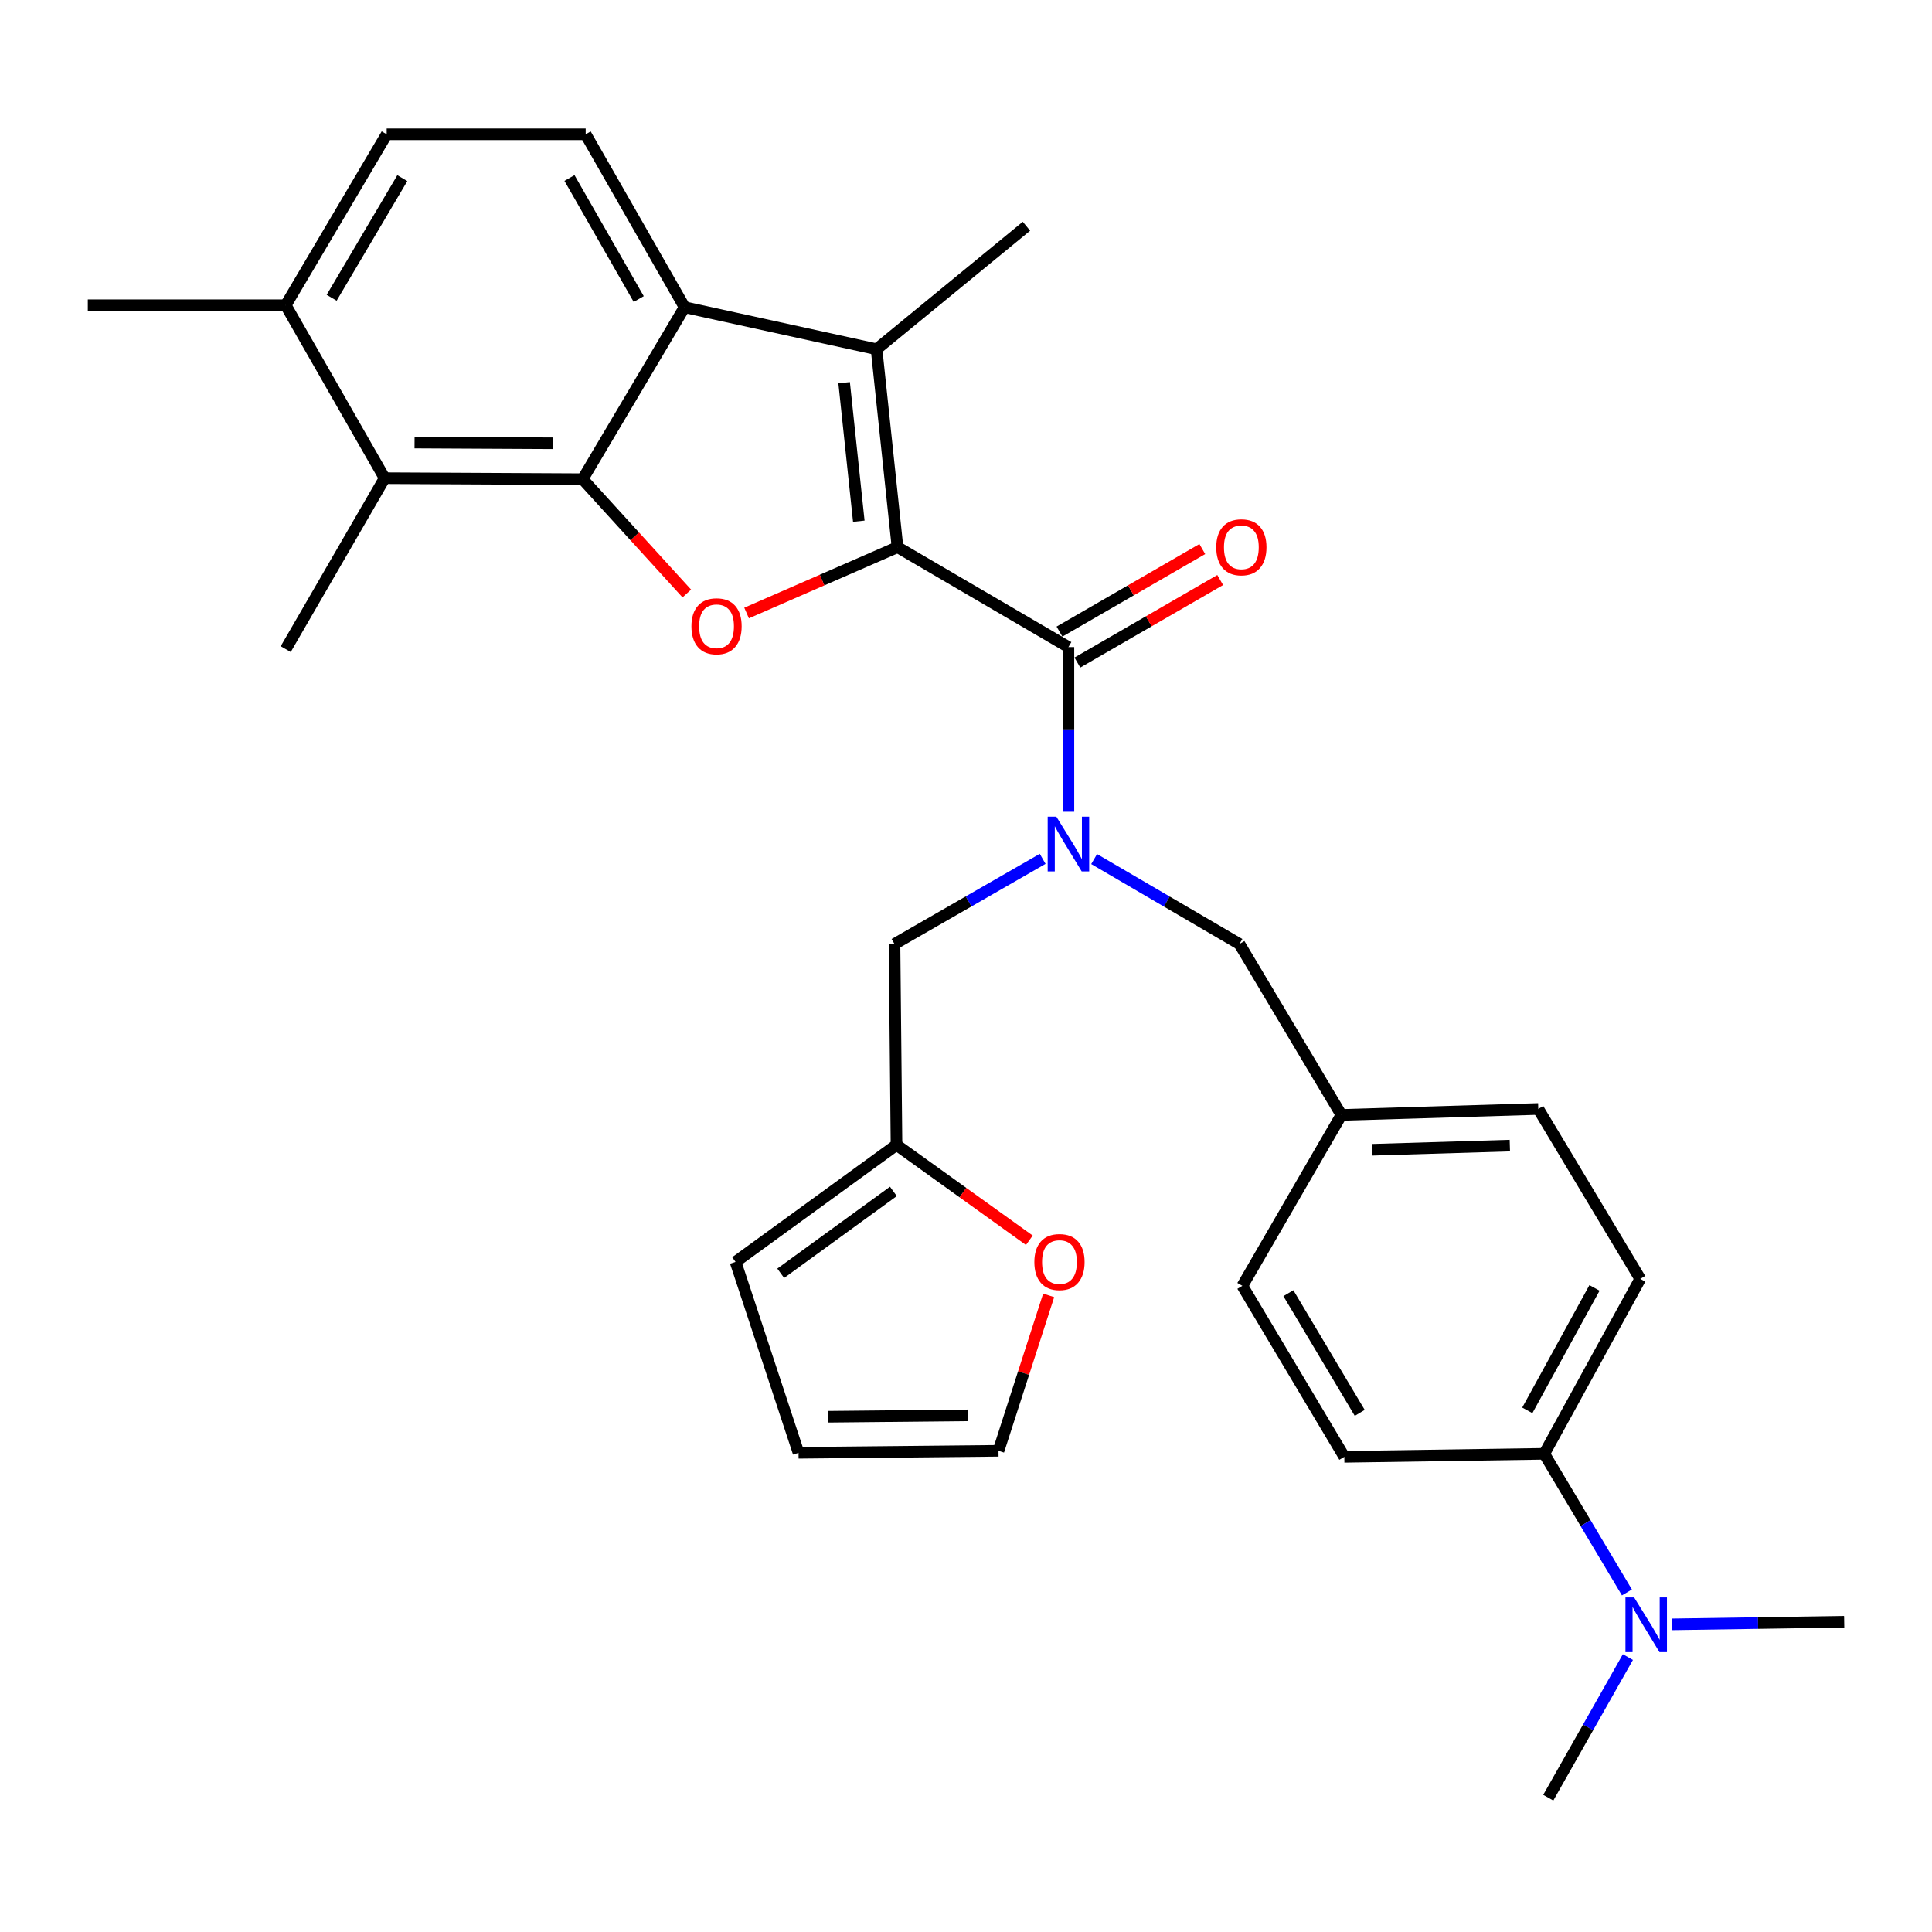 <?xml version='1.0' encoding='iso-8859-1'?>
<svg version='1.1' baseProfile='full'
              xmlns='http://www.w3.org/2000/svg'
                      xmlns:rdkit='http://www.rdkit.org/xml'
                      xmlns:xlink='http://www.w3.org/1999/xlink'
                  xml:space='preserve'
width='1000px' height='1000px' viewBox='0 0 1000 1000'>
<!-- END OF HEADER -->
<rect style='opacity:1.0;fill:#FFFFFF;stroke:none' width='1000' height='1000' x='0' y='0'> </rect>
<path class='bond-0' d='M 464.546,283.195 L 425.492,300.241' style='fill:none;fill-rule:evenodd;stroke:#000000;stroke-width:6px;stroke-linecap:butt;stroke-linejoin:miter;stroke-opacity:1' />
<path class='bond-0' d='M 425.492,300.241 L 386.438,317.288' style='fill:none;fill-rule:evenodd;stroke:#FF0000;stroke-width:6px;stroke-linecap:butt;stroke-linejoin:miter;stroke-opacity:1' />
<path class='bond-2' d='M 464.546,283.195 L 453.698,180.771' style='fill:none;fill-rule:evenodd;stroke:#000000;stroke-width:6px;stroke-linecap:butt;stroke-linejoin:miter;stroke-opacity:1' />
<path class='bond-2' d='M 444.514,269.781 L 436.92,198.084' style='fill:none;fill-rule:evenodd;stroke:#000000;stroke-width:6px;stroke-linecap:butt;stroke-linejoin:miter;stroke-opacity:1' />
<path class='bond-3' d='M 464.546,283.195 L 553.016,334.926' style='fill:none;fill-rule:evenodd;stroke:#000000;stroke-width:6px;stroke-linecap:butt;stroke-linejoin:miter;stroke-opacity:1' />
<path class='bond-1' d='M 355.489,307.186 L 328.535,277.607' style='fill:none;fill-rule:evenodd;stroke:#FF0000;stroke-width:6px;stroke-linecap:butt;stroke-linejoin:miter;stroke-opacity:1' />
<path class='bond-1' d='M 328.535,277.607 L 301.58,248.029' style='fill:none;fill-rule:evenodd;stroke:#000000;stroke-width:6px;stroke-linecap:butt;stroke-linejoin:miter;stroke-opacity:1' />
<path class='bond-6' d='M 301.58,248.029 L 199.105,247.504' style='fill:none;fill-rule:evenodd;stroke:#000000;stroke-width:6px;stroke-linecap:butt;stroke-linejoin:miter;stroke-opacity:1' />
<path class='bond-6' d='M 286.303,229.442 L 214.571,229.075' style='fill:none;fill-rule:evenodd;stroke:#000000;stroke-width:6px;stroke-linecap:butt;stroke-linejoin:miter;stroke-opacity:1' />
<path class='bond-30' d='M 301.58,248.029 L 354.349,159.024' style='fill:none;fill-rule:evenodd;stroke:#000000;stroke-width:6px;stroke-linecap:butt;stroke-linejoin:miter;stroke-opacity:1' />
<path class='bond-4' d='M 453.698,180.771 L 354.349,159.024' style='fill:none;fill-rule:evenodd;stroke:#000000;stroke-width:6px;stroke-linecap:butt;stroke-linejoin:miter;stroke-opacity:1' />
<path class='bond-23' d='M 453.698,180.771 L 531.289,117.103' style='fill:none;fill-rule:evenodd;stroke:#000000;stroke-width:6px;stroke-linecap:butt;stroke-linejoin:miter;stroke-opacity:1' />
<path class='bond-5' d='M 553.016,334.926 L 553.016,377.547' style='fill:none;fill-rule:evenodd;stroke:#000000;stroke-width:6px;stroke-linecap:butt;stroke-linejoin:miter;stroke-opacity:1' />
<path class='bond-5' d='M 553.016,377.547 L 553.016,420.167' style='fill:none;fill-rule:evenodd;stroke:#0000FF;stroke-width:6px;stroke-linecap:butt;stroke-linejoin:miter;stroke-opacity:1' />
<path class='bond-12' d='M 557.647,342.938 L 594.609,321.576' style='fill:none;fill-rule:evenodd;stroke:#000000;stroke-width:6px;stroke-linecap:butt;stroke-linejoin:miter;stroke-opacity:1' />
<path class='bond-12' d='M 594.609,321.576 L 631.571,300.214' style='fill:none;fill-rule:evenodd;stroke:#FF0000;stroke-width:6px;stroke-linecap:butt;stroke-linejoin:miter;stroke-opacity:1' />
<path class='bond-12' d='M 548.386,326.913 L 585.348,305.551' style='fill:none;fill-rule:evenodd;stroke:#000000;stroke-width:6px;stroke-linecap:butt;stroke-linejoin:miter;stroke-opacity:1' />
<path class='bond-12' d='M 585.348,305.551 L 622.31,284.189' style='fill:none;fill-rule:evenodd;stroke:#FF0000;stroke-width:6px;stroke-linecap:butt;stroke-linejoin:miter;stroke-opacity:1' />
<path class='bond-7' d='M 354.349,159.024 L 303.143,69.516' style='fill:none;fill-rule:evenodd;stroke:#000000;stroke-width:6px;stroke-linecap:butt;stroke-linejoin:miter;stroke-opacity:1' />
<path class='bond-7' d='M 330.603,154.788 L 294.758,92.132' style='fill:none;fill-rule:evenodd;stroke:#000000;stroke-width:6px;stroke-linecap:butt;stroke-linejoin:miter;stroke-opacity:1' />
<path class='bond-9' d='M 539.68,444.541 L 501.337,466.579' style='fill:none;fill-rule:evenodd;stroke:#0000FF;stroke-width:6px;stroke-linecap:butt;stroke-linejoin:miter;stroke-opacity:1' />
<path class='bond-9' d='M 501.337,466.579 L 462.994,488.617' style='fill:none;fill-rule:evenodd;stroke:#000000;stroke-width:6px;stroke-linecap:butt;stroke-linejoin:miter;stroke-opacity:1' />
<path class='bond-10' d='M 566.32,444.652 L 603.929,466.635' style='fill:none;fill-rule:evenodd;stroke:#0000FF;stroke-width:6px;stroke-linecap:butt;stroke-linejoin:miter;stroke-opacity:1' />
<path class='bond-10' d='M 603.929,466.635 L 641.538,488.617' style='fill:none;fill-rule:evenodd;stroke:#000000;stroke-width:6px;stroke-linecap:butt;stroke-linejoin:miter;stroke-opacity:1' />
<path class='bond-13' d='M 199.105,247.504 L 147.888,157.986' style='fill:none;fill-rule:evenodd;stroke:#000000;stroke-width:6px;stroke-linecap:butt;stroke-linejoin:miter;stroke-opacity:1' />
<path class='bond-26' d='M 199.105,247.504 L 147.888,335.985' style='fill:none;fill-rule:evenodd;stroke:#000000;stroke-width:6px;stroke-linecap:butt;stroke-linejoin:miter;stroke-opacity:1' />
<path class='bond-18' d='M 303.143,69.516 L 200.144,69.516' style='fill:none;fill-rule:evenodd;stroke:#000000;stroke-width:6px;stroke-linecap:butt;stroke-linejoin:miter;stroke-opacity:1' />
<path class='bond-8' d='M 464.032,592.614 L 462.994,488.617' style='fill:none;fill-rule:evenodd;stroke:#000000;stroke-width:6px;stroke-linecap:butt;stroke-linejoin:miter;stroke-opacity:1' />
<path class='bond-11' d='M 464.032,592.614 L 498.408,617.288' style='fill:none;fill-rule:evenodd;stroke:#000000;stroke-width:6px;stroke-linecap:butt;stroke-linejoin:miter;stroke-opacity:1' />
<path class='bond-11' d='M 498.408,617.288 L 532.783,641.963' style='fill:none;fill-rule:evenodd;stroke:#FF0000;stroke-width:6px;stroke-linecap:butt;stroke-linejoin:miter;stroke-opacity:1' />
<path class='bond-16' d='M 464.032,592.614 L 380.724,653.157' style='fill:none;fill-rule:evenodd;stroke:#000000;stroke-width:6px;stroke-linecap:butt;stroke-linejoin:miter;stroke-opacity:1' />
<path class='bond-16' d='M 462.417,616.668 L 404.101,659.048' style='fill:none;fill-rule:evenodd;stroke:#000000;stroke-width:6px;stroke-linecap:butt;stroke-linejoin:miter;stroke-opacity:1' />
<path class='bond-22' d='M 641.538,488.617 L 694.307,577.087' style='fill:none;fill-rule:evenodd;stroke:#000000;stroke-width:6px;stroke-linecap:butt;stroke-linejoin:miter;stroke-opacity:1' />
<path class='bond-17' d='M 542.786,670.485 L 529.804,710.709' style='fill:none;fill-rule:evenodd;stroke:#FF0000;stroke-width:6px;stroke-linecap:butt;stroke-linejoin:miter;stroke-opacity:1' />
<path class='bond-17' d='M 529.804,710.709 L 516.822,750.933' style='fill:none;fill-rule:evenodd;stroke:#000000;stroke-width:6px;stroke-linecap:butt;stroke-linejoin:miter;stroke-opacity:1' />
<path class='bond-29' d='M 147.888,157.986 L 45.455,157.986' style='fill:none;fill-rule:evenodd;stroke:#000000;stroke-width:6px;stroke-linecap:butt;stroke-linejoin:miter;stroke-opacity:1' />
<path class='bond-31' d='M 147.888,157.986 L 200.144,69.516' style='fill:none;fill-rule:evenodd;stroke:#000000;stroke-width:6px;stroke-linecap:butt;stroke-linejoin:miter;stroke-opacity:1' />
<path class='bond-31' d='M 171.663,154.128 L 208.241,92.199' style='fill:none;fill-rule:evenodd;stroke:#000000;stroke-width:6px;stroke-linecap:butt;stroke-linejoin:miter;stroke-opacity:1' />
<path class='bond-14' d='M 799.301,752.496 L 848.986,661.948' style='fill:none;fill-rule:evenodd;stroke:#000000;stroke-width:6px;stroke-linecap:butt;stroke-linejoin:miter;stroke-opacity:1' />
<path class='bond-14' d='M 790.528,730.01 L 825.307,666.627' style='fill:none;fill-rule:evenodd;stroke:#000000;stroke-width:6px;stroke-linecap:butt;stroke-linejoin:miter;stroke-opacity:1' />
<path class='bond-15' d='M 799.301,752.496 L 820.695,788.368' style='fill:none;fill-rule:evenodd;stroke:#000000;stroke-width:6px;stroke-linecap:butt;stroke-linejoin:miter;stroke-opacity:1' />
<path class='bond-15' d='M 820.695,788.368 L 842.09,824.24' style='fill:none;fill-rule:evenodd;stroke:#0000FF;stroke-width:6px;stroke-linecap:butt;stroke-linejoin:miter;stroke-opacity:1' />
<path class='bond-32' d='M 799.301,752.496 L 695.819,754.058' style='fill:none;fill-rule:evenodd;stroke:#000000;stroke-width:6px;stroke-linecap:butt;stroke-linejoin:miter;stroke-opacity:1' />
<path class='bond-27' d='M 842.595,857.708 L 821.987,894.096' style='fill:none;fill-rule:evenodd;stroke:#0000FF;stroke-width:6px;stroke-linecap:butt;stroke-linejoin:miter;stroke-opacity:1' />
<path class='bond-27' d='M 821.987,894.096 L 801.378,930.485' style='fill:none;fill-rule:evenodd;stroke:#000000;stroke-width:6px;stroke-linecap:butt;stroke-linejoin:miter;stroke-opacity:1' />
<path class='bond-28' d='M 865.373,840.773 L 909.959,840.093' style='fill:none;fill-rule:evenodd;stroke:#0000FF;stroke-width:6px;stroke-linecap:butt;stroke-linejoin:miter;stroke-opacity:1' />
<path class='bond-28' d='M 909.959,840.093 L 954.545,839.413' style='fill:none;fill-rule:evenodd;stroke:#000000;stroke-width:6px;stroke-linecap:butt;stroke-linejoin:miter;stroke-opacity:1' />
<path class='bond-19' d='M 380.724,653.157 L 413.319,751.971' style='fill:none;fill-rule:evenodd;stroke:#000000;stroke-width:6px;stroke-linecap:butt;stroke-linejoin:miter;stroke-opacity:1' />
<path class='bond-33' d='M 516.822,750.933 L 413.319,751.971' style='fill:none;fill-rule:evenodd;stroke:#000000;stroke-width:6px;stroke-linecap:butt;stroke-linejoin:miter;stroke-opacity:1' />
<path class='bond-33' d='M 501.111,732.581 L 428.659,733.308' style='fill:none;fill-rule:evenodd;stroke:#000000;stroke-width:6px;stroke-linecap:butt;stroke-linejoin:miter;stroke-opacity:1' />
<path class='bond-20' d='M 695.819,754.058 L 643.049,665.558' style='fill:none;fill-rule:evenodd;stroke:#000000;stroke-width:6px;stroke-linecap:butt;stroke-linejoin:miter;stroke-opacity:1' />
<path class='bond-20' d='M 703.8,731.305 L 666.862,669.354' style='fill:none;fill-rule:evenodd;stroke:#000000;stroke-width:6px;stroke-linecap:butt;stroke-linejoin:miter;stroke-opacity:1' />
<path class='bond-21' d='M 848.986,661.948 L 796.216,574.003' style='fill:none;fill-rule:evenodd;stroke:#000000;stroke-width:6px;stroke-linecap:butt;stroke-linejoin:miter;stroke-opacity:1' />
<path class='bond-24' d='M 694.307,577.087 L 643.049,665.558' style='fill:none;fill-rule:evenodd;stroke:#000000;stroke-width:6px;stroke-linecap:butt;stroke-linejoin:miter;stroke-opacity:1' />
<path class='bond-25' d='M 694.307,577.087 L 796.216,574.003' style='fill:none;fill-rule:evenodd;stroke:#000000;stroke-width:6px;stroke-linecap:butt;stroke-linejoin:miter;stroke-opacity:1' />
<path class='bond-25' d='M 710.154,595.125 L 781.49,592.965' style='fill:none;fill-rule:evenodd;stroke:#000000;stroke-width:6px;stroke-linecap:butt;stroke-linejoin:miter;stroke-opacity:1' />
<path  class='atom-1' d='M 357.883 324.158
Q 357.883 317.358, 361.243 313.558
Q 364.603 309.758, 370.883 309.758
Q 377.163 309.758, 380.523 313.558
Q 383.883 317.358, 383.883 324.158
Q 383.883 331.038, 380.483 334.958
Q 377.083 338.838, 370.883 338.838
Q 364.643 338.838, 361.243 334.958
Q 357.883 331.078, 357.883 324.158
M 370.883 335.638
Q 375.203 335.638, 377.523 332.758
Q 379.883 329.838, 379.883 324.158
Q 379.883 318.598, 377.523 315.798
Q 375.203 312.958, 370.883 312.958
Q 366.563 312.958, 364.203 315.758
Q 361.883 318.558, 361.883 324.158
Q 361.883 329.878, 364.203 332.758
Q 366.563 335.638, 370.883 335.638
' fill='#FF0000'/>
<path  class='atom-6' d='M 546.756 422.716
L 556.036 437.716
Q 556.956 439.196, 558.436 441.876
Q 559.916 444.556, 559.996 444.716
L 559.996 422.716
L 563.756 422.716
L 563.756 451.036
L 559.876 451.036
L 549.916 434.636
Q 548.756 432.716, 547.516 430.516
Q 546.316 428.316, 545.956 427.636
L 545.956 451.036
L 542.276 451.036
L 542.276 422.716
L 546.756 422.716
' fill='#0000FF'/>
<path  class='atom-12' d='M 535.379 653.237
Q 535.379 646.437, 538.739 642.637
Q 542.099 638.837, 548.379 638.837
Q 554.659 638.837, 558.019 642.637
Q 561.379 646.437, 561.379 653.237
Q 561.379 660.117, 557.979 664.037
Q 554.579 667.917, 548.379 667.917
Q 542.139 667.917, 538.739 664.037
Q 535.379 660.157, 535.379 653.237
M 548.379 664.717
Q 552.699 664.717, 555.019 661.837
Q 557.379 658.917, 557.379 653.237
Q 557.379 647.677, 555.019 644.877
Q 552.699 642.037, 548.379 642.037
Q 544.059 642.037, 541.699 644.837
Q 539.379 647.637, 539.379 653.237
Q 539.379 658.957, 541.699 661.837
Q 544.059 664.717, 548.379 664.717
' fill='#FF0000'/>
<path  class='atom-13' d='M 629.525 283.275
Q 629.525 276.475, 632.885 272.675
Q 636.245 268.875, 642.525 268.875
Q 648.805 268.875, 652.165 272.675
Q 655.525 276.475, 655.525 283.275
Q 655.525 290.155, 652.125 294.075
Q 648.725 297.955, 642.525 297.955
Q 636.285 297.955, 632.885 294.075
Q 629.525 290.195, 629.525 283.275
M 642.525 294.755
Q 646.845 294.755, 649.165 291.875
Q 651.525 288.955, 651.525 283.275
Q 651.525 277.715, 649.165 274.915
Q 646.845 272.075, 642.525 272.075
Q 638.205 272.075, 635.845 274.875
Q 633.525 277.675, 633.525 283.275
Q 633.525 288.995, 635.845 291.875
Q 638.205 294.755, 642.525 294.755
' fill='#FF0000'/>
<path  class='atom-16' d='M 845.811 826.816
L 855.091 841.816
Q 856.011 843.296, 857.491 845.976
Q 858.971 848.656, 859.051 848.816
L 859.051 826.816
L 862.811 826.816
L 862.811 855.136
L 858.931 855.136
L 848.971 838.736
Q 847.811 836.816, 846.571 834.616
Q 845.371 832.416, 845.011 831.736
L 845.011 855.136
L 841.331 855.136
L 841.331 826.816
L 845.811 826.816
' fill='#0000FF'/>
</svg>
